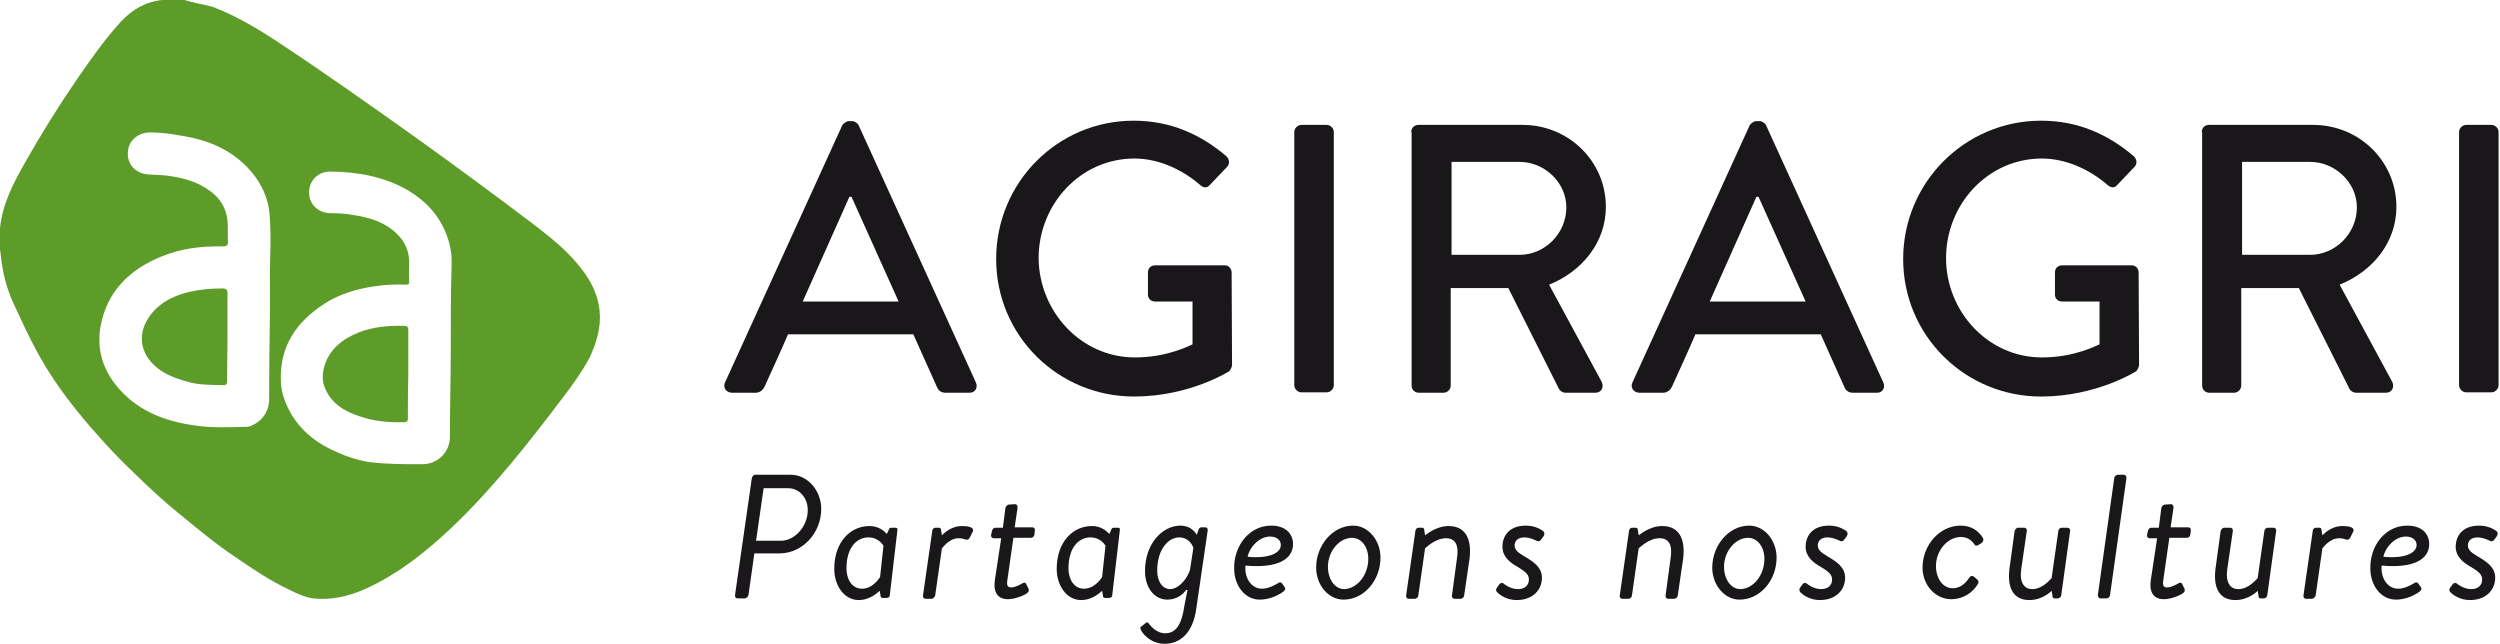 <?xml version="1.0" encoding="UTF-8"?>
<svg width="233px" height="60px" viewBox="0 0 233 60" version="1.1" xmlns="http://www.w3.org/2000/svg" xmlns:xlink="http://www.w3.org/1999/xlink">
    <title>logo-agiragri</title>
    <g id="A-propos" stroke="none" stroke-width="1" fill="none" fill-rule="evenodd">
        <g id="01-AgirAgri-A-propos" transform="translate(-60, -45)" fill-rule="nonzero">
            <g id="head" transform="translate(30, 30)">
                <g id="logo-agiragri" transform="translate(30, 15)">
                    <g id="Group" transform="translate(67.501, 11.248)" fill="#1A171B">
                        <path d="M0.063,24.415 L10.997,0.431 C11.115,0.235 11.428,0.039 11.585,0.039 L11.938,0.039 C12.134,0.039 12.447,0.235 12.526,0.431 L23.46,24.415 C23.656,24.886 23.381,25.356 22.872,25.356 L20.638,25.356 C20.207,25.356 19.972,25.16 19.815,24.807 L17.62,19.909 L5.942,19.909 C5.236,21.555 4.492,23.161 3.747,24.807 C3.629,25.042 3.355,25.356 2.924,25.356 L0.69,25.356 C0.142,25.317 -0.133,24.847 0.063,24.415 Z M16.249,16.852 L11.859,7.093 L11.663,7.093 L7.313,16.852 L16.249,16.852 Z" id="Shape"></path>
                        <path d="M38.156,0 C41.565,0 44.387,1.254 46.817,3.331 C47.091,3.605 47.13,4.037 46.856,4.311 C46.307,4.899 45.798,5.408 45.249,5.996 C44.975,6.31 44.661,6.27 44.309,5.957 C42.624,4.507 40.429,3.527 38.234,3.527 C33.179,3.527 29.299,7.799 29.299,12.815 C29.338,17.753 33.218,22.064 38.273,22.064 C41.252,22.064 43.251,21.006 43.642,20.849 L43.642,16.852 L40.155,16.852 C39.763,16.852 39.488,16.577 39.488,16.225 L39.488,14.148 C39.488,13.756 39.763,13.481 40.155,13.481 L46.66,13.481 C47.013,13.481 47.287,13.795 47.287,14.148 C47.287,17.008 47.326,19.909 47.326,22.769 C47.326,22.965 47.17,23.24 47.052,23.357 C47.052,23.357 43.368,25.709 38.195,25.709 C31.102,25.709 25.341,20.026 25.341,12.894 C25.341,5.761 31.062,0 38.156,0 Z" id="Path"></path>
                        <path d="M53.126,1.058 C53.126,0.705 53.44,0.392 53.793,0.392 L56.144,0.392 C56.497,0.392 56.81,0.705 56.81,1.058 L56.81,24.651 C56.81,25.003 56.497,25.317 56.144,25.317 L53.793,25.317 C53.44,25.317 53.126,25.003 53.126,24.651 L53.126,1.058 Z" id="Path"></path>
                        <path d="M64.021,1.058 C64.021,0.705 64.296,0.392 64.688,0.392 L74.407,0.392 C78.678,0.392 82.166,3.762 82.166,8.034 C82.166,11.326 79.972,14.03 76.876,15.284 L81.774,24.337 C82.01,24.807 81.774,25.356 81.187,25.356 L78.404,25.356 C78.13,25.356 77.895,25.16 77.816,25.042 L73.074,15.598 L67.705,15.598 L67.705,24.69 C67.705,25.042 67.392,25.356 67.039,25.356 L64.727,25.356 C64.335,25.356 64.061,25.042 64.061,24.69 L64.061,1.058 L64.021,1.058 Z M74.132,12.502 C76.445,12.502 78.482,10.542 78.482,8.073 C78.482,5.761 76.445,3.841 74.132,3.841 L67.784,3.841 L67.784,12.502 L74.132,12.502 Z" id="Shape"></path>
                        <path d="M84.635,24.415 L95.569,0.431 C95.687,0.235 96,0.039 96.157,0.039 L96.51,0.039 C96.706,0.039 97.019,0.235 97.098,0.431 L108.032,24.415 C108.228,24.886 107.953,25.356 107.444,25.356 L105.21,25.356 C104.779,25.356 104.544,25.16 104.387,24.807 L102.192,19.909 L90.514,19.909 C89.808,21.555 89.064,23.161 88.319,24.807 C88.202,25.042 87.927,25.356 87.496,25.356 L85.262,25.356 C84.714,25.317 84.439,24.847 84.635,24.415 Z M100.782,16.852 L96.392,7.093 L96.196,7.093 L91.846,16.852 L100.782,16.852 Z" id="Shape"></path>
                        <path d="M122.728,0 C126.138,0 128.959,1.254 131.389,3.331 C131.663,3.605 131.703,4.037 131.428,4.311 C130.88,4.899 130.37,5.408 129.821,5.996 C129.547,6.31 129.234,6.27 128.881,5.957 C127.196,4.507 125.001,3.527 122.806,3.527 C117.751,3.527 113.871,7.799 113.871,12.815 C113.871,17.753 117.751,22.064 122.806,22.064 C125.785,22.064 127.784,21.006 128.175,20.849 L128.175,16.852 L124.688,16.852 C124.296,16.852 124.021,16.577 124.021,16.225 L124.021,14.148 C124.021,13.756 124.296,13.481 124.688,13.481 L131.193,13.481 C131.546,13.481 131.82,13.795 131.82,14.148 C131.82,17.008 131.859,19.909 131.859,22.769 C131.859,22.965 131.703,23.24 131.585,23.357 C131.585,23.357 127.901,25.709 122.728,25.709 C115.635,25.709 109.874,20.026 109.874,12.894 C109.874,5.761 115.635,0 122.728,0 Z" id="Path"></path>
                        <path d="M137.699,1.058 C137.699,0.705 137.973,0.392 138.365,0.392 L148.084,0.392 C152.356,0.392 155.844,3.762 155.844,8.034 C155.844,11.326 153.649,14.03 150.553,15.284 L155.452,24.337 C155.687,24.807 155.452,25.356 154.864,25.356 L152.081,25.356 C151.807,25.356 151.572,25.16 151.494,25.042 L146.752,15.598 L141.383,15.598 L141.383,24.69 C141.383,25.042 141.069,25.356 140.716,25.356 L138.404,25.356 C138.012,25.356 137.738,25.042 137.738,24.69 L137.738,1.058 L137.699,1.058 Z M147.81,12.502 C150.122,12.502 152.16,10.542 152.16,8.073 C152.16,5.761 150.122,3.841 147.81,3.841 L141.461,3.841 L141.461,12.502 L147.81,12.502 Z" id="Shape"></path>
                        <path d="M161.683,1.058 C161.683,0.705 161.997,0.392 162.349,0.392 L164.701,0.392 C165.053,0.392 165.367,0.705 165.367,1.058 L165.367,24.651 C165.367,25.003 165.053,25.317 164.701,25.317 L162.349,25.317 C161.997,25.317 161.683,25.003 161.683,24.651 L161.683,1.058 Z" id="Path"></path>
                    </g>
                    <g id="Group" transform="translate(68.497, 44.246)" fill="#1A171B">
                        <path d="M1.575,0.314 C1.614,0.157 1.732,0 1.889,0 L5.181,0 C6.827,0 8.042,1.528 8.042,3.174 C8.042,5.447 6.278,7.329 4.162,7.329 L1.81,7.329 L1.262,11.208 C1.222,11.365 1.066,11.522 0.948,11.522 L0.243,11.522 C0.086,11.522 -0.032,11.365 0.008,11.208 L1.575,0.314 Z M4.279,6.153 C5.533,6.153 6.787,4.86 6.787,3.292 C6.787,2.155 6.004,1.254 4.946,1.254 L2.673,1.254 L1.967,6.153 L4.279,6.153 Z" id="Shape"></path>
                        <path d="M14.43,11.248 C14.43,11.404 14.273,11.483 14.116,11.483 L13.763,11.483 C13.607,11.483 13.567,11.365 13.567,11.248 L13.489,10.816 C13.45,10.816 12.705,11.679 11.529,11.679 C10.197,11.679 9.256,10.346 9.256,8.779 C9.256,6.27 10.746,4.781 12.548,4.781 C13.607,4.781 14.155,5.526 14.155,5.526 L14.351,5.095 C14.39,4.977 14.469,4.938 14.586,4.938 L14.939,4.938 C15.135,4.938 15.174,5.016 15.135,5.212 L14.43,11.248 Z M13.842,6.623 C13.842,6.623 13.45,5.839 12.431,5.839 C11.451,5.839 10.393,6.662 10.393,8.739 C10.393,9.68 10.863,10.621 11.843,10.621 C12.901,10.621 13.528,9.523 13.528,9.523 L13.842,6.623 Z" id="Shape"></path>
                        <path d="M18.388,5.251 C18.388,5.095 18.505,4.938 18.701,4.938 L19.015,4.938 C19.132,4.938 19.211,5.016 19.211,5.173 L19.289,5.643 C19.328,5.643 19.995,4.781 21.17,4.781 C21.641,4.781 22.385,4.86 22.15,5.33 L21.876,5.879 C21.758,6.074 21.641,6.074 21.484,6.035 C21.366,5.996 21.17,5.918 20.857,5.918 C19.916,5.918 19.328,6.858 19.289,6.858 L18.662,11.248 C18.623,11.404 18.466,11.561 18.309,11.561 L17.761,11.561 C17.604,11.561 17.486,11.404 17.526,11.248 L18.388,5.251 Z" id="Path"></path>
                        <path d="M24.815,5.918 L24.109,5.918 C23.953,5.918 23.835,5.761 23.874,5.604 L23.953,5.251 C23.992,5.056 24.109,4.938 24.266,4.938 L24.972,4.938 L25.207,3.096 C25.246,2.939 25.403,2.782 25.52,2.782 L26.108,2.743 C26.265,2.743 26.343,2.9 26.343,3.057 L26.069,4.899 L27.715,4.899 C27.872,4.899 27.989,5.016 27.95,5.212 L27.911,5.565 C27.911,5.722 27.754,5.879 27.597,5.879 L25.951,5.879 L25.403,9.719 C25.285,10.385 25.442,10.503 25.755,10.503 C26.108,10.503 26.618,10.229 26.814,10.111 C27.049,9.993 27.127,10.111 27.166,10.229 L27.362,10.621 C27.441,10.816 27.362,10.934 27.206,11.052 C27.01,11.208 26.147,11.6 25.442,11.6 C24.384,11.6 24.07,10.816 24.227,9.798 L24.815,5.918 Z" id="Path"></path>
                        <path d="M35.161,11.248 C35.161,11.404 35.004,11.483 34.848,11.483 L34.495,11.483 C34.338,11.483 34.299,11.365 34.299,11.248 L34.221,10.816 C34.181,10.816 33.437,11.679 32.261,11.679 C30.929,11.679 29.988,10.346 29.988,8.779 C29.988,6.27 31.477,4.781 33.28,4.781 C34.338,4.781 34.887,5.526 34.887,5.526 L35.083,5.095 C35.122,4.977 35.2,4.938 35.318,4.938 L35.671,4.938 C35.867,4.938 35.906,5.016 35.867,5.212 L35.161,11.248 Z M34.534,6.623 C34.534,6.623 34.142,5.839 33.123,5.839 C32.143,5.839 31.085,6.662 31.085,8.739 C31.085,9.68 31.556,10.621 32.535,10.621 C33.593,10.621 34.221,9.523 34.221,9.523 L34.534,6.623 Z" id="Shape"></path>
                        <path d="M41.51,4.742 C42.646,4.742 43.038,5.604 43.038,5.604 L43.234,5.056 C43.273,4.977 43.352,4.899 43.469,4.899 L43.861,4.899 C43.979,4.899 44.096,5.016 44.057,5.212 L42.999,12.462 C42.686,14.814 41.432,15.754 40.06,15.754 C38.61,15.754 37.904,14.618 37.904,14.579 C37.865,14.5 37.787,14.383 37.787,14.304 C37.787,14.226 37.787,14.187 37.865,14.148 L38.218,13.873 C38.257,13.834 38.335,13.756 38.414,13.756 C38.453,13.756 38.531,13.795 38.571,13.873 C38.649,13.952 39.198,14.775 40.099,14.775 C40.687,14.775 41.549,14.54 41.863,12.345 L42.176,10.738 L42.059,10.738 C41.745,11.169 41.157,11.639 40.295,11.639 C39.158,11.639 38.218,10.621 38.218,8.975 C38.218,6.349 39.903,4.742 41.51,4.742 Z M42.411,8.857 L42.725,6.819 C42.725,6.819 42.45,5.839 41.392,5.839 C40.413,5.839 39.354,6.937 39.354,8.935 C39.354,10.033 39.903,10.66 40.569,10.66 C41.51,10.621 42.254,9.445 42.411,8.857 Z" id="Shape"></path>
                        <path d="M49.975,4.742 C51.307,4.742 52.013,5.487 52.013,6.466 C52.013,7.916 50.484,8.739 47.584,8.465 C47.467,9.562 48.094,10.621 49.113,10.621 C49.661,10.621 50.21,10.346 50.602,10.111 C50.759,9.993 50.915,9.993 51.033,10.189 L51.229,10.464 C51.307,10.581 51.347,10.699 51.111,10.895 C50.68,11.208 49.857,11.639 48.917,11.639 C47.506,11.639 46.526,10.307 46.526,8.739 C46.487,6.623 47.937,4.742 49.975,4.742 Z M50.876,6.545 C50.876,6.114 50.524,5.761 49.857,5.761 C48.956,5.761 48.015,6.623 47.78,7.642 C49.701,7.838 50.876,7.329 50.876,6.545 Z" id="Shape"></path>
                        <path d="M57.617,4.742 C59.028,4.742 60.164,6.114 60.164,7.72 C60.164,9.837 58.636,11.639 56.716,11.639 C55.305,11.639 54.168,10.268 54.168,8.661 C54.168,6.584 55.697,4.742 57.617,4.742 Z M59.028,7.838 C59.028,6.741 58.401,5.879 57.499,5.879 C56.363,5.879 55.266,7.093 55.266,8.583 C55.266,9.719 55.893,10.66 56.794,10.66 C57.97,10.621 59.028,9.366 59.028,7.838 Z" id="Shape"></path>
                        <path d="M63.417,5.251 C63.417,5.095 63.535,4.938 63.731,4.938 L64.044,4.938 C64.162,4.938 64.24,5.016 64.24,5.134 L64.319,5.643 C64.358,5.643 65.298,4.781 66.513,4.781 C68.12,4.781 68.669,6.035 68.473,7.76 L67.963,11.248 C67.963,11.404 67.767,11.561 67.65,11.561 L67.062,11.561 C66.905,11.561 66.787,11.404 66.827,11.248 L67.297,7.76 C67.493,6.506 67.101,5.918 66.278,5.918 C65.22,5.918 64.358,6.858 64.319,6.858 L63.691,11.248 C63.691,11.404 63.535,11.561 63.339,11.561 L62.79,11.561 C62.633,11.561 62.516,11.404 62.555,11.248 L63.417,5.251 Z" id="Path"></path>
                        <path d="M70.981,10.581 L71.255,10.189 C71.373,10.072 71.529,10.033 71.647,10.15 C71.647,10.15 72.235,10.66 72.98,10.66 C73.607,10.66 73.998,10.307 73.998,9.758 C73.998,9.288 73.646,9.014 72.94,8.583 C72.235,8.191 71.529,7.642 71.529,6.702 C71.529,5.879 72,4.742 73.724,4.742 C74.508,4.742 75.057,5.056 75.331,5.251 C75.448,5.369 75.488,5.526 75.37,5.722 L75.135,6.035 C75.017,6.231 74.821,6.231 74.704,6.153 C74.704,6.153 74.116,5.839 73.567,5.839 C72.862,5.839 72.666,6.27 72.666,6.584 C72.666,7.054 73.058,7.289 73.567,7.603 C74.43,8.112 75.213,8.622 75.213,9.602 C75.213,10.699 74.39,11.679 72.862,11.679 C71.921,11.679 71.294,11.208 71.02,10.934 C70.942,10.856 70.902,10.699 70.981,10.581 Z" id="Path"></path>
                        <path d="M83.326,5.251 C83.326,5.095 83.443,4.938 83.639,4.938 L83.953,4.938 C84.07,4.938 84.149,5.016 84.149,5.134 L84.227,5.643 C84.266,5.643 85.207,4.781 86.422,4.781 C88.028,4.781 88.577,6.035 88.381,7.76 L87.872,11.248 C87.872,11.404 87.676,11.561 87.558,11.561 L86.97,11.561 C86.814,11.561 86.696,11.404 86.735,11.248 L87.206,7.76 C87.401,6.506 87.01,5.918 86.187,5.918 C85.128,5.918 84.266,6.858 84.227,6.858 L83.6,11.248 C83.6,11.404 83.443,11.561 83.247,11.561 L82.699,11.561 C82.542,11.561 82.424,11.404 82.464,11.248 L83.326,5.251 Z" id="Path"></path>
                        <path d="M94.534,4.742 C95.945,4.742 97.081,6.114 97.081,7.72 C97.081,9.837 95.553,11.639 93.633,11.639 C92.222,11.639 91.085,10.268 91.085,8.661 C91.085,6.584 92.614,4.742 94.534,4.742 Z M95.945,7.838 C95.945,6.741 95.318,5.879 94.416,5.879 C93.28,5.879 92.183,7.093 92.183,8.583 C92.183,9.719 92.81,10.66 93.711,10.66 C94.926,10.621 95.945,9.366 95.945,7.838 Z" id="Shape"></path>
                        <path d="M99.237,10.581 L99.511,10.189 C99.629,10.072 99.786,10.033 99.903,10.15 C99.903,10.15 100.491,10.66 101.236,10.66 C101.863,10.66 102.254,10.307 102.254,9.758 C102.254,9.288 101.902,9.014 101.196,8.583 C100.491,8.191 99.786,7.642 99.786,6.702 C99.786,5.879 100.256,4.742 101.98,4.742 C102.764,4.742 103.313,5.056 103.587,5.251 C103.705,5.369 103.744,5.526 103.626,5.722 L103.391,6.035 C103.273,6.231 103.077,6.231 102.96,6.153 C102.96,6.153 102.372,5.839 101.823,5.839 C101.118,5.839 100.922,6.27 100.922,6.584 C100.922,7.054 101.314,7.289 101.823,7.603 C102.686,8.112 103.469,8.622 103.469,9.602 C103.469,10.699 102.646,11.679 101.118,11.679 C100.177,11.679 99.55,11.208 99.276,10.934 C99.237,10.856 99.158,10.699 99.237,10.581 Z" id="Path"></path>
                        <path d="M114.247,4.742 C115.148,4.742 115.893,5.173 116.324,5.918 C116.402,6.074 116.324,6.231 116.206,6.349 L115.893,6.545 C115.697,6.662 115.579,6.623 115.501,6.466 C115.226,6.074 114.835,5.8 114.247,5.8 C113.071,5.8 111.934,7.015 111.934,8.504 C111.934,9.641 112.561,10.581 113.502,10.581 C114.325,10.581 114.835,9.915 115.03,9.602 C115.148,9.406 115.305,9.406 115.462,9.484 L115.814,9.798 C115.932,9.915 115.932,10.072 115.814,10.229 C115.383,10.934 114.521,11.6 113.345,11.6 C111.934,11.6 110.68,10.346 110.68,8.622 C110.72,6.506 112.287,4.742 114.247,4.742 Z" id="Path"></path>
                        <path d="M118.793,8.7 L119.263,5.251 C119.302,5.095 119.459,4.938 119.577,4.938 L120.164,4.938 C120.321,4.938 120.439,5.095 120.399,5.251 L119.89,8.739 C119.694,9.993 120.125,10.66 120.909,10.66 C121.928,10.66 122.673,9.641 122.712,9.641 L123.339,5.251 C123.339,5.095 123.496,4.938 123.652,4.938 L124.201,4.938 C124.358,4.938 124.475,5.095 124.436,5.251 L123.613,11.208 C123.613,11.365 123.456,11.522 123.3,11.522 L122.986,11.522 C122.829,11.522 122.79,11.404 122.79,11.248 L122.712,10.816 C122.673,10.856 121.889,11.679 120.635,11.679 C119.067,11.679 118.558,10.425 118.793,8.7 Z" id="Path"></path>
                        <path d="M128.551,0.314 C128.551,0.157 128.747,0 128.865,0 L129.452,0 C129.609,0 129.688,0.157 129.688,0.314 L128.159,11.208 C128.159,11.365 128.002,11.522 127.846,11.522 L127.258,11.522 C127.101,11.522 127.023,11.365 127.023,11.208 L128.551,0.314 Z" id="Path"></path>
                        <path d="M132.548,5.918 L131.843,5.918 C131.686,5.918 131.569,5.761 131.608,5.604 L131.686,5.251 C131.725,5.056 131.843,4.938 132,4.938 L132.705,4.938 L132.94,3.096 C132.98,2.939 133.136,2.782 133.254,2.782 L133.842,2.743 C133.998,2.743 134.077,2.9 134.077,3.057 L133.803,4.899 L135.448,4.899 C135.605,4.899 135.723,5.016 135.684,5.212 L135.644,5.565 C135.644,5.722 135.488,5.879 135.331,5.879 L133.685,5.879 L133.136,9.719 C133.019,10.385 133.175,10.503 133.489,10.503 C133.842,10.503 134.351,10.229 134.547,10.111 C134.782,9.993 134.861,10.111 134.9,10.229 L135.096,10.621 C135.174,10.816 135.096,10.934 134.939,11.052 C134.743,11.208 133.881,11.6 133.175,11.6 C132.117,11.6 131.804,10.816 131.961,9.798 L132.548,5.918 Z" id="Path"></path>
                        <path d="M137.996,8.7 L138.466,5.251 C138.505,5.095 138.662,4.938 138.78,4.938 L139.367,4.938 C139.524,4.938 139.642,5.095 139.603,5.251 L139.093,8.739 C138.897,9.993 139.328,10.66 140.112,10.66 C141.131,10.66 141.876,9.641 141.915,9.641 L142.542,5.251 C142.542,5.095 142.699,4.938 142.855,4.938 L143.404,4.938 C143.561,4.938 143.678,5.095 143.639,5.251 L142.816,11.208 C142.816,11.365 142.659,11.522 142.503,11.522 L142.189,11.522 C142.032,11.522 141.993,11.404 141.993,11.248 L141.915,10.816 C141.876,10.856 141.092,11.679 139.838,11.679 C138.27,11.679 137.761,10.425 137.996,8.7 Z" id="Path"></path>
                        <path d="M147.049,5.251 C147.049,5.095 147.166,4.938 147.362,4.938 L147.676,4.938 C147.793,4.938 147.872,5.016 147.872,5.173 L147.95,5.643 C147.989,5.643 148.656,4.781 149.831,4.781 C150.302,4.781 151.046,4.86 150.811,5.33 L150.537,5.879 C150.419,6.074 150.302,6.074 150.145,6.035 C150.027,5.996 149.831,5.918 149.518,5.918 C148.577,5.918 147.989,6.858 147.95,6.858 L147.323,11.248 C147.284,11.404 147.127,11.561 146.97,11.561 L146.422,11.561 C146.265,11.561 146.147,11.404 146.187,11.248 L147.049,5.251 Z" id="Path"></path>
                        <path d="M155.867,4.742 C157.199,4.742 157.904,5.487 157.904,6.466 C157.904,7.916 156.376,8.739 153.476,8.465 C153.358,9.562 153.985,10.621 155.004,10.621 C155.553,10.621 156.102,10.346 156.494,10.111 C156.65,9.993 156.807,9.993 156.925,10.189 L157.121,10.464 C157.199,10.581 157.238,10.699 157.003,10.895 C156.572,11.208 155.749,11.639 154.808,11.639 C153.398,11.639 152.418,10.307 152.418,8.739 C152.379,6.623 153.789,4.742 155.867,4.742 Z M156.729,6.545 C156.729,6.114 156.376,5.761 155.71,5.761 C154.808,5.761 153.868,6.623 153.633,7.642 C155.553,7.838 156.729,7.329 156.729,6.545 Z" id="Shape"></path>
                        <path d="M159.825,10.581 L160.099,10.189 C160.217,10.072 160.373,10.033 160.491,10.15 C160.491,10.15 161.079,10.66 161.823,10.66 C162.45,10.66 162.842,10.307 162.842,9.758 C162.842,9.288 162.49,9.014 161.784,8.583 C161.079,8.191 160.373,7.642 160.373,6.702 C160.373,5.879 160.844,4.742 162.568,4.742 C163.352,4.742 163.9,5.056 164.175,5.251 C164.292,5.369 164.332,5.526 164.214,5.722 L163.979,6.035 C163.861,6.231 163.665,6.231 163.548,6.153 C163.548,6.153 162.96,5.839 162.411,5.839 C161.706,5.839 161.51,6.27 161.51,6.584 C161.51,7.054 161.902,7.289 162.411,7.603 C163.273,8.112 164.057,8.622 164.057,9.602 C164.057,10.699 163.234,11.679 161.706,11.679 C160.765,11.679 160.138,11.208 159.864,10.934 C159.786,10.856 159.746,10.699 159.825,10.581 Z" id="Path"></path>
                    </g>
                    <g id="Group" fill="#5D9C28">
                        <path d="M20.732,26.884 C19.713,26.884 18.694,26.963 17.675,27.198 C16.303,27.511 15.049,28.099 14.148,29.197 C12.933,30.686 12.815,32.528 14.344,34.017 C15.206,34.84 16.264,35.232 17.361,35.545 C18.459,35.898 19.634,35.859 20.771,35.898 C21.084,35.898 21.163,35.82 21.163,35.506 C21.163,34.135 21.202,32.802 21.202,31.43 C21.202,30.098 21.202,28.726 21.202,27.394 C21.241,27.002 21.084,26.884 20.732,26.884 Z" id="Path"></path>
                        <path d="M37.662,30.372 C36.212,30.333 34.762,30.451 33.39,30.999 C31.862,31.626 30.607,32.606 30.176,34.331 C30.059,34.879 30.02,35.428 30.216,35.976 C30.764,37.544 32.057,38.328 33.508,38.798 C34.84,39.268 36.251,39.386 37.662,39.347 C37.975,39.347 38.014,39.19 38.014,38.955 C38.014,37.544 38.014,36.212 38.054,34.879 C38.054,33.508 38.054,32.136 38.054,30.764 C38.054,30.451 37.936,30.372 37.662,30.372 Z" id="Path"></path>
                        <path d="M55.885,28.961 C55.65,26.767 54.396,25.121 52.907,23.592 C51.848,22.534 50.673,21.633 49.497,20.732 C45.97,18.067 42.404,15.441 38.798,12.854 C34.605,9.876 30.411,6.897 26.14,4.076 C24.141,2.743 22.064,1.489 19.791,0.627 C18.89,0.392 18.027,0.274 17.204,0 C16.499,0 15.833,0 15.127,0 C13.56,0.157 12.306,0.901 11.248,2.038 C9.719,3.723 8.426,5.565 7.133,7.446 C5.447,9.915 3.88,12.423 2.391,15.049 C1.293,16.969 0.235,18.968 0,21.241 C0,21.946 0,22.613 0,23.318 C0.039,23.514 0.078,23.671 0.078,23.867 C0.235,25.317 0.588,26.767 1.176,28.099 C1.92,29.706 2.665,31.352 3.527,32.92 C5.173,35.937 7.289,38.563 9.562,41.071 C10.503,42.129 11.561,43.187 12.58,44.167 C13.873,45.421 15.206,46.675 16.617,47.812 C18.341,49.223 20.065,50.673 21.946,51.927 C23.553,53.024 25.16,54.121 26.924,54.944 C27.629,55.297 28.374,55.65 29.157,55.767 C30.882,55.963 32.528,55.572 34.095,54.866 C37.191,53.455 39.817,51.339 42.247,49.027 C46.048,45.382 49.301,41.228 52.476,37.035 C53.377,35.859 54.239,34.644 54.944,33.351 C55.572,31.979 56.042,30.529 55.885,28.961 Z M25.16,26.492 C25.16,27.355 25.16,28.178 25.16,29.04 C25.121,31.783 25.082,34.487 25.082,37.231 C25.082,38.406 24.337,39.386 23.24,39.739 C23.161,39.778 23.083,39.778 22.965,39.778 C21.398,39.817 19.791,39.895 18.223,39.66 C15.598,39.308 13.129,38.445 11.248,36.408 C9.68,34.722 8.975,32.724 9.366,30.451 C9.954,27.159 12.071,25.121 15.049,23.906 C16.852,23.161 18.772,22.926 20.732,22.965 C21.123,22.965 21.28,22.887 21.241,22.456 C21.202,21.555 21.319,20.653 21.045,19.791 C20.81,19.007 20.34,18.38 19.673,17.871 C18.498,16.969 17.126,16.577 15.676,16.381 C15.088,16.303 14.5,16.303 13.912,16.264 C12.737,16.225 11.875,15.402 11.914,14.265 C11.914,13.168 12.815,12.345 13.991,12.345 C15.323,12.345 16.656,12.58 17.988,12.854 C20.183,13.364 22.025,14.344 23.475,16.068 C24.415,17.204 25.003,18.498 25.121,19.948 C25.317,22.182 25.121,24.337 25.16,26.492 Z M42.012,32.371 C42.012,35.114 41.933,37.818 41.933,40.64 C41.973,42.129 40.758,43.305 39.308,43.266 C37.662,43.266 36.055,43.266 34.448,43.07 C33.429,42.913 32.41,42.6 31.47,42.169 C29.589,41.385 28.021,40.17 27.041,38.406 C26.571,37.544 26.218,36.604 26.179,35.585 C26.022,32.293 27.629,29.98 30.255,28.295 C31.666,27.394 33.233,26.924 34.879,26.688 C35.859,26.532 36.799,26.492 37.779,26.532 C38.093,26.532 38.171,26.453 38.132,26.179 C38.093,25.552 38.132,24.925 38.132,24.298 C38.093,23.122 37.544,22.221 36.643,21.476 C35.624,20.653 34.37,20.261 33.076,20.065 C32.293,19.909 31.548,19.869 30.764,19.869 C29.589,19.83 28.766,18.968 28.805,17.871 C28.844,16.773 29.706,15.95 30.843,15.99 C33.39,16.029 35.82,16.46 38.054,17.753 C39.739,18.772 40.993,20.144 41.659,21.986 C41.973,22.848 42.129,23.749 42.09,24.69 C42.012,27.198 42.012,29.784 42.012,32.371 Z" id="Shape"></path>
                    </g>
                </g>
            </g>
        </g>
    </g>
</svg>